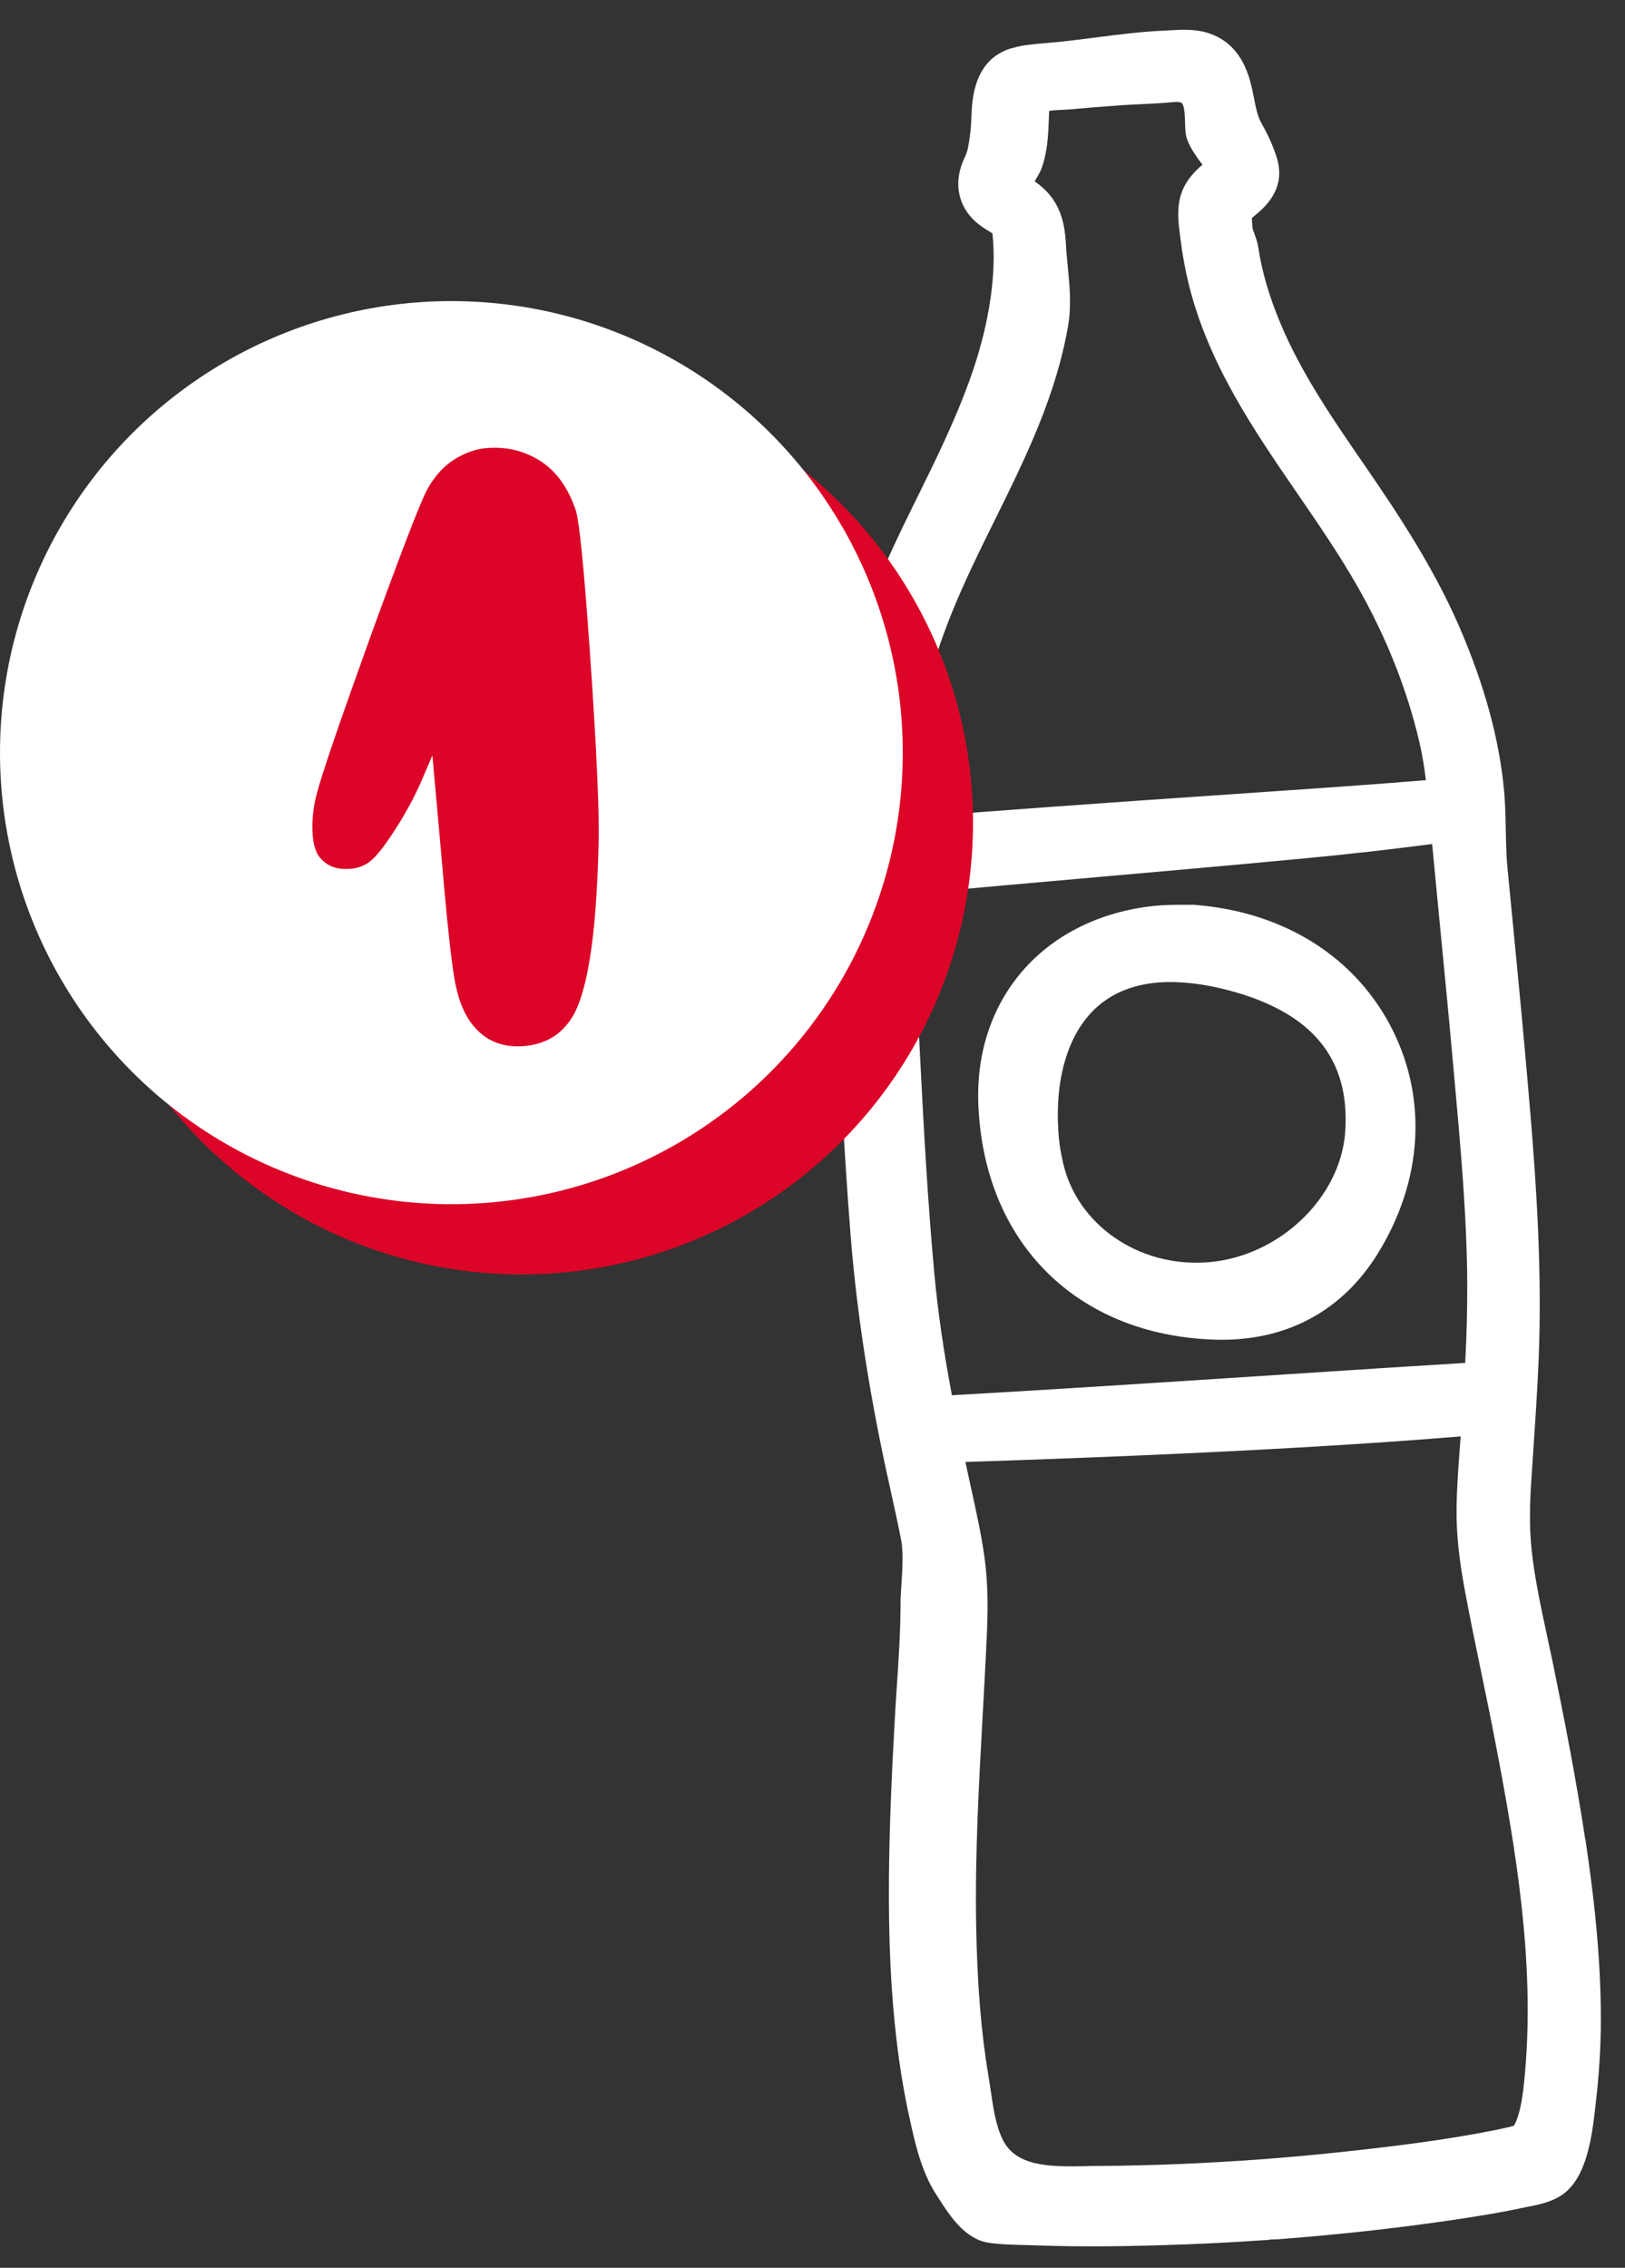 <svg width="162" height="226" viewBox="0 0 162 226" fill="none" xmlns="http://www.w3.org/2000/svg">
<rect x="0" y="0" width="162" height="226" fill="#333333" stroke="none"/>
<g clip-path="url(#clip0_28_40)">
<path d="M158.026 183.237C157.136 177.358 155.995 171.544 154.893 166.143C154.684 165.126 154.47 164.116 154.251 163.111C153.599 160.096 152.986 157.248 152.687 154.415C152.426 151.967 152.529 149.492 152.67 147.398L152.827 145.021C153.038 141.874 153.262 138.615 153.394 135.399C153.737 126.996 153.193 118.619 152.613 111.537C152.037 104.513 151.344 97.391 150.673 90.507L150.289 86.574C150.167 85.323 150.145 84.07 150.116 82.743C150.092 81.468 150.065 80.157 149.949 78.842C149.494 73.787 148.007 68.312 145.528 62.569C142.949 56.594 139.368 51.207 136.216 46.623L135.965 46.259C132.93 41.853 129.796 37.3 127.71 32.368C126.544 29.603 125.797 27.073 125.437 24.633C125.365 24.138 125.204 23.714 125.067 23.336C124.969 23.072 124.866 22.802 124.855 22.649C124.833 22.342 124.811 22.041 124.794 21.734L124.805 21.733C124.883 21.658 124.972 21.588 125.085 21.489C126.021 20.715 128.214 18.897 127.318 15.831C126.916 14.467 126.245 13.133 125.748 12.26C125.365 11.586 125.191 10.695 125.008 9.756L124.968 9.562C124.638 7.88 123.951 4.378 120.403 3.279C119.11 2.878 117.799 2.952 116.64 3.02C116.437 3.034 116.24 3.049 116.041 3.052C113.792 3.151 111.458 3.448 109.197 3.739C107.758 3.923 106.397 4.101 105.059 4.225C104.841 4.24 104.602 4.258 104.348 4.287C103.382 4.367 102.292 4.457 101.424 4.658C101.341 4.674 101.265 4.696 101.188 4.723C101.075 4.747 100.962 4.771 100.854 4.8C98.456 5.5 97.121 7.484 96.889 10.701C96.866 11.027 96.853 11.358 96.84 11.688C96.817 12.227 96.796 12.739 96.732 13.217L96.663 13.716C96.555 14.527 96.479 15.064 96.183 15.67C95.024 18.056 95.433 20.461 97.276 22.109C97.75 22.532 98.253 22.836 98.696 23.107C98.777 23.154 98.854 23.202 98.936 23.254C99.363 27.136 98.674 31.982 96.983 36.963C95.471 41.411 93.335 45.739 91.266 49.924L90.793 50.883C88.575 55.382 86.097 60.766 84.561 66.609C83.094 72.175 82.431 77.151 82.523 81.813C82.599 85.534 82.824 89.303 83.042 92.956C83.159 94.936 83.281 96.979 83.379 98.987C83.781 107.353 84.16 114.901 84.763 122.657C85.303 129.683 86.354 136.918 87.972 144.765C88.228 146.001 88.5 147.23 88.772 148.46C89.143 150.129 89.524 151.861 89.851 153.56C90.077 154.735 89.941 156.749 89.855 158.084C89.813 158.731 89.776 159.238 89.778 159.626C89.781 162.412 89.591 165.27 89.41 168.032C89.337 169.122 89.264 170.206 89.207 171.29C88.926 176.286 88.663 181.67 88.621 187.159C88.573 193.42 88.815 198.571 89.386 203.362C89.709 206.082 90.124 208.567 90.647 210.958L90.677 211.094C91.224 213.591 91.846 216.417 93.362 218.747L93.586 219.098C94.68 220.8 96.181 223.126 98.521 223.499C99.642 223.678 101.086 223.712 102.362 223.742C102.723 223.753 103.069 223.76 103.372 223.77C107.745 223.927 112.427 223.891 118.552 223.655C120.833 223.564 123.242 223.438 125.908 223.256C126.107 223.257 126.367 223.244 126.65 223.186L127.212 223.161C127.296 223.166 127.369 223.161 127.437 223.156L127.587 223.145C133.649 222.679 139.54 222.025 145.094 221.197C147.166 220.888 149.392 220.535 151.593 220.068C151.794 220.027 152 219.985 152.211 219.943C153.313 219.731 154.689 219.466 155.782 218.696C158.237 216.966 158.721 212.757 159.042 209.975L159.08 209.637C159.422 206.715 159.586 204.002 159.593 201.349C159.599 196.021 159.104 190.262 158.041 183.225L158.026 183.237ZM106.453 26.591C106.377 25.837 106.305 25.124 106.268 24.398C106.149 22.169 105.7 19.867 103.246 18.142C103.207 18.118 103.174 18.093 103.136 18.07C103.389 17.674 103.675 17.223 103.858 16.715C104.301 15.481 104.438 14.195 104.513 12.989C104.536 12.593 104.557 12.082 104.573 11.586C104.581 11.405 104.584 11.224 104.592 11.053C105.026 10.984 105.656 10.955 105.973 10.942C106.244 10.923 106.489 10.921 106.67 10.902C108.211 10.759 109.873 10.623 111.873 10.483C112.533 10.436 113.195 10.409 113.856 10.377C114.871 10.33 115.922 10.281 116.974 10.173C117.451 10.122 117.728 10.193 117.812 10.272C118.097 10.527 118.123 11.615 118.14 12.199C118.157 12.873 118.168 13.452 118.378 13.979C118.718 14.853 119.368 15.752 119.876 16.417C119.743 16.533 119.605 16.649 119.478 16.77C118.872 17.34 118.03 18.257 117.668 19.618C117.312 20.967 117.494 22.331 117.649 23.538L117.706 23.959C117.893 25.466 118.168 26.956 118.522 28.381C120.49 36.304 125.002 42.868 129.363 49.219C131.453 52.263 133.619 55.413 135.44 58.636C138.219 63.555 140.251 68.671 141.476 73.846C141.792 75.179 141.999 76.514 142.15 77.747C138.014 78.105 130.748 78.604 122.495 79.17C116.95 79.55 111.031 79.957 105.217 80.378C100.161 80.743 95.19 81.119 90.611 81.498C90.603 79.442 90.702 77.637 90.922 75.904C91.526 71.118 92.849 66.163 94.848 61.17C96.123 57.994 97.681 54.845 99.189 51.796C102.187 45.731 105.29 39.456 106.484 32.437C106.829 30.413 106.635 28.46 106.447 26.576L106.448 26.592L106.453 26.591ZM146.272 128.057C146.281 130.353 146.222 132.851 146.071 135.823C141.048 136.128 134.721 136.538 128.052 136.973C117.432 137.667 105.455 138.449 94.896 139.048C94.045 134.505 93.487 130.622 93.146 126.92C92.487 119.764 92.094 112.604 91.692 104.664C91.563 102.153 91.449 99.642 91.329 97.125C91.203 94.439 91.081 91.747 90.939 89.061C96.848 88.517 103.31 87.948 109.579 87.393C120.659 86.416 131.121 85.489 135.202 85.013C136.95 84.838 138.787 84.61 140.739 84.368C141.406 84.282 142.085 84.201 142.773 84.114C143.038 86.907 143.308 89.695 143.578 92.488C143.99 96.748 144.424 101.151 144.81 105.482L145.016 107.748C145.619 114.414 146.243 121.302 146.276 128.046L146.277 128.057L146.272 128.057ZM97.315 191.815C97.192 184.843 97.587 177.744 97.968 170.884C98.117 168.178 98.274 165.381 98.393 162.618C98.519 159.744 98.444 157.41 98.153 155.256C97.85 153.019 97.361 150.816 96.894 148.681L96.684 147.728C96.535 147.053 96.387 146.378 96.244 145.697C110.01 145.243 129.171 144.5 145.62 143.15C145.595 143.465 145.572 143.786 145.547 144.102C145.393 146.149 145.232 148.261 145.207 150.373C145.183 152.778 145.437 155.279 146.035 158.495C146.55 161.281 147.135 164.088 147.697 166.807C148.162 169.038 148.637 171.348 149.072 173.614C151.108 184.2 153.014 195.456 152.034 206.526C151.918 207.811 151.803 208.968 151.554 210.065C151.427 210.616 151.3 211.035 151.153 211.386C151.078 211.572 151.004 211.71 150.915 211.844C150.854 211.865 150.797 211.879 150.736 211.9C150.639 211.928 150.541 211.951 150.398 211.988C149.971 212.083 149.539 212.178 149.112 212.267C144.17 213.263 139.06 213.882 134.277 214.404C131.412 214.718 128.459 214.99 125.509 215.209C119.798 215.617 114.518 215.829 109.369 215.85C108.988 215.851 108.576 215.86 108.149 215.875C104.432 215.968 101.252 215.832 99.973 213.245C99.282 211.849 99.037 210.192 98.779 208.435C98.706 207.935 98.634 207.44 98.551 206.952C97.812 202.582 97.417 197.773 97.314 191.804L97.315 191.815ZM100.169 22.399L100.294 22.321L100.14 22.428L100.169 22.399Z" fill="white"/>
<path d="M119.092 90.171L118.873 90.166C118.732 90.176 118.539 90.169 118.309 90.169L118.247 90.174C117.342 90.165 115.979 90.157 114.592 90.332C103.945 91.677 97.094 99.632 97.535 110.127C98.115 123.838 107.318 133.013 120.99 133.502C121.797 133.529 122.595 133.519 123.364 133.463C129.308 133.033 134.131 130.105 137.313 124.994C141.767 117.84 142.334 109.724 138.871 102.728C135.268 95.444 128.064 90.867 119.098 90.176L119.093 90.177L119.092 90.171ZM134.109 112.77C133.664 119.32 127.599 125.155 120.583 125.78L120.313 125.799C113.517 126.291 107.383 122.067 105.979 115.885C105.765 114.943 105.638 114.192 105.573 113.511C105.023 107.719 106.434 102.895 109.446 100.28C111.053 98.882 113.116 98.084 115.584 97.906C117.62 97.758 119.969 98.029 122.552 98.709C130.822 100.912 134.602 105.509 134.109 112.77Z" fill="white"/>
</g>
<circle cx="52" cy="82.007" r="45" fill="#DC0527"/>
<circle cx="45" cy="75.007" r="45" fill="white"/>
<path d="M46.543 45.142C47.225 44.861 47.915 44.695 48.613 44.647C50.568 44.51 52.33 44.948 53.898 45.961C55.466 46.974 56.632 48.6 57.397 50.839C57.754 51.937 58.221 56.606 58.797 64.845C59.487 74.715 59.777 81.197 59.666 84.292C59.456 93.335 58.548 99.083 56.942 101.534C55.842 103.202 54.245 104.109 52.15 104.255C50.102 104.398 48.465 103.741 47.24 102.283C46.374 101.267 45.761 99.86 45.401 98.061C45.042 96.261 44.597 92.246 44.068 86.014L43.106 75.275L41.96 77.952C41.233 79.593 40.341 81.223 39.285 82.84C38.272 84.408 37.454 85.424 36.831 85.889C36.299 86.3 35.637 86.534 34.845 86.589C33.402 86.69 32.339 86.203 31.656 85.128C31.384 84.586 31.222 83.942 31.17 83.197C31.075 81.847 31.214 80.481 31.585 79.098C32.023 77.337 33.79 72.161 36.885 63.571C40.023 54.931 41.924 50.003 42.587 48.787C43.541 47.036 44.859 45.821 46.543 45.142Z" fill="#DC0527"/>
<defs>
<clipPath id="clip0_28_40">
<rect width="70.518" height="220.368" fill="white" transform="translate(75 6.007) rotate(-4.139)"/>
</clipPath>
</defs>
</svg>

